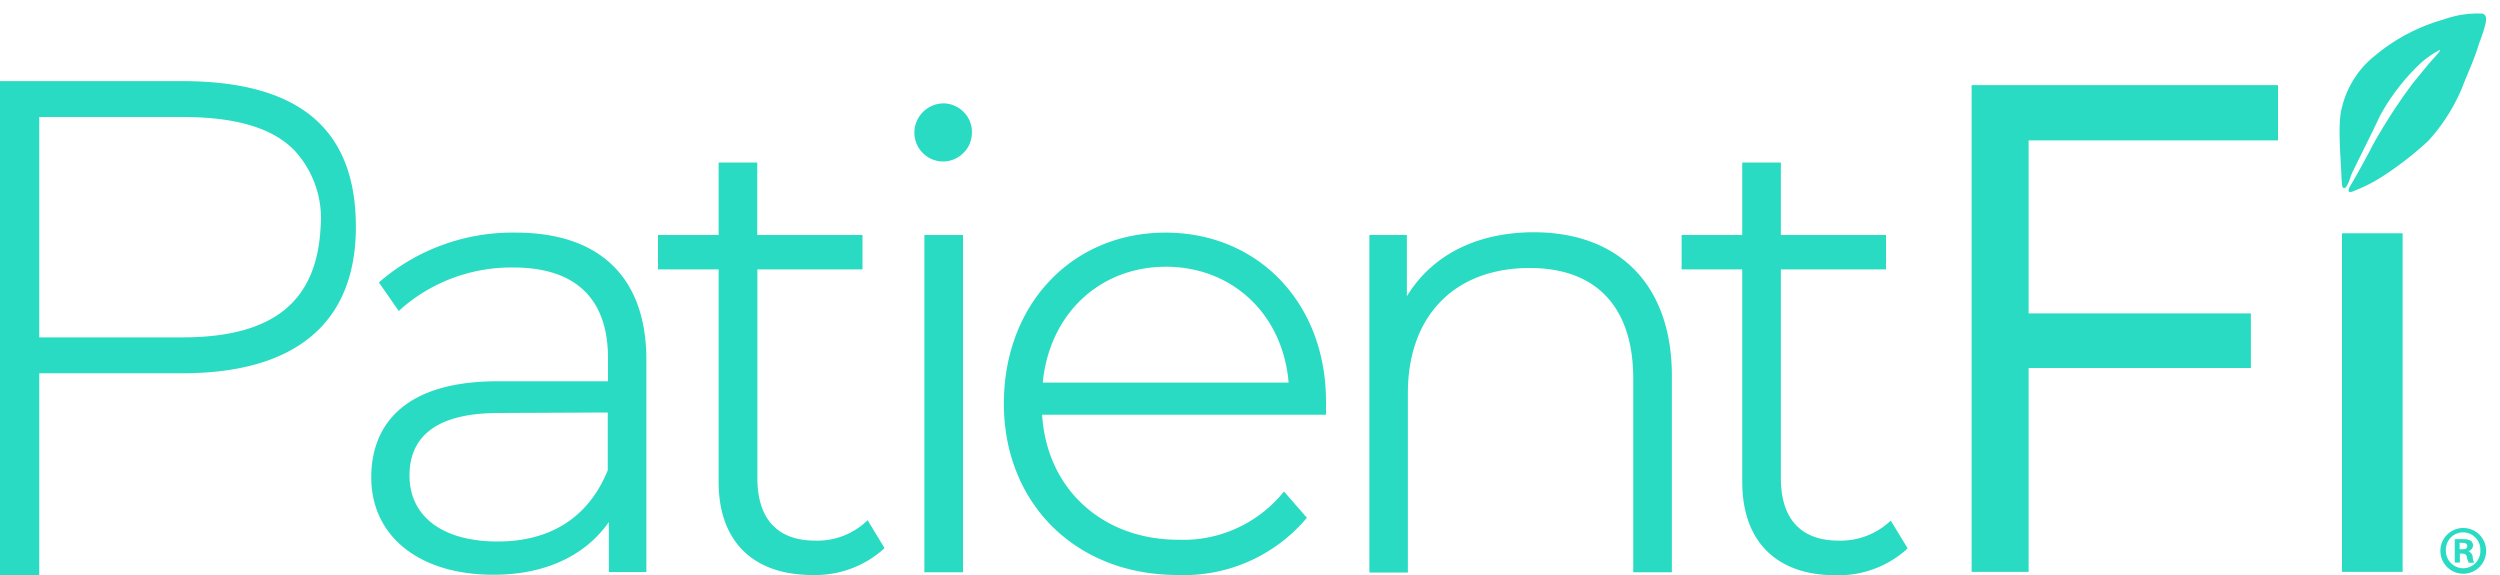 <svg xmlns="http://www.w3.org/2000/svg" id="Layer_1" data-name="Layer 1" viewBox="0 0 200 46"><defs><style>.cls-1{fill:#29dbc2}</style></defs><path d="M197.06 42.24H197a1.83 1.83 0 1 0 1.89 1.76 1.83 1.83 0 0 0-1.83-1.76m1.37 1.87a1.38 1.38 0 0 1-1.37 1.35H197a1.4 1.4 0 0 1-1.33-1.46v-.1a1.38 1.38 0 0 1 1.44-1.31 1.39 1.39 0 0 1 1.32 1.44Z" class="cls-1"/><path d="M197.47 44.09a.49.49 0 0 0 .37-.44.5.5 0 0 0-.17-.39 1.13 1.13 0 0 0-.61-.12 5 5 0 0 0-.68 0V45h.41v-.71h.2c.22 0 .34.1.36.29a1.8 1.8 0 0 0 .15.44h.44a.9.9 0 0 1-.12-.44.58.58 0 0 0-.35-.49m-.51-.15h-.19v-.51a.8.8 0 0 1 .22 0c.26 0 .39.07.39.27s-.2.24-.38.24ZM198.3 3.55c.13-.35.73-1.88.56-2.22s-.36-.22-.58-.25a8 8 0 0 0-2.76.47 14.8 14.8 0 0 0-5.52 2.9 7.52 7.52 0 0 0-2.65 4.17c-.35 1.17-.1 4-.05 5.12s.05 1.29.24 1.31.46-.73.51-.9v-.05c.27-.63 1.61-3.24 2.34-4.82a17 17 0 0 1 3.11-4.08 7.1 7.1 0 0 1 1.68-1.2c.12 0-.22.37-.53.71s-.59.68-1.66 2a44 44 0 0 0-3.17 4.9c-.45.89-1.28 2.39-1.79 3.25.05-.1-.57.85.42.36a12.3 12.3 0 0 0 2.25-1.17 26.6 26.6 0 0 0 3.56-2.78A14.6 14.6 0 0 0 197 6.94c.33-.88 1-2.32 1.3-3.39M187.36 18.66h4.85v27.09h-4.85zM157.73 45.75h4.56V29.44h17.78v-4.37h-17.78V11.23h19.95V6.81h-24.51zM14.56 6.49H0V46h3.14V29.86h11.45c9.08 0 13.88-4.05 13.88-11.71 0-7.85-4.55-11.66-13.91-11.66m11.09 11.65c-.29 6-3.81 8.85-11.06 8.85H3.14V9.36h11.45c4.29 0 7.25.88 9 2.71a8 8 0 0 1 2.06 6.07M151 41.88a5.8 5.8 0 0 1-3.91 1.37c-3 0-4.62-1.72-4.62-5v-16.7h8.41V18.8h-8.41V13h-3.09v5.8h-4.85v2.75h4.85v17c0 4.75 2.72 7.47 7.47 7.47a8.2 8.2 0 0 0 5.6-2l.16-.16-1.35-2.21ZM122.75 18.58c-4.6 0-8.18 1.81-10.2 5.12v-4.9h-3v27h3.08V31.44c0-6.18 3.74-10 9.75-10 5.34 0 8.28 3.14 8.28 8.85v15.49h3.09V30.07c0-7.17-4.11-11.46-11-11.49M93.24 18.61c-7.49 0-12.93 5.75-12.93 13.68S86 46 94.22 46a12.84 12.84 0 0 0 10.18-4.4l.15-.18-1.83-2.1-.21.25a10.32 10.32 0 0 1-8.24 3.61c-6.1 0-10.54-4.09-10.9-10h22.71v-.99c.04-7.87-5.37-13.58-12.84-13.58m-9.82 12c.53-5.48 4.54-9.27 9.85-9.27s9.36 3.79 9.82 9.27ZM75.5 8.27a2.35 2.35 0 0 0-2.35 2.35 2.31 2.31 0 0 0 2.3 2.3 2.3 2.3 0 0 0 1.61-.67 2.26 2.26 0 0 0 .69-1.63A2.22 2.22 0 0 0 77.13 9a2.3 2.3 0 0 0-1.63-.73M73.95 18.8h3.09v26.98h-3.09zM69.12 41.88a5.73 5.73 0 0 1-3.91 1.37c-3 0-4.62-1.72-4.62-5v-16.7H69V18.8h-8.42V13h-3.09v5.8h-4.85v2.75h4.85v17c0 4.73 2.72 7.45 7.51 7.45a8.2 8.2 0 0 0 5.6-2l.16-.16-1.35-2.22ZM41.26 18.61a16.3 16.3 0 0 0-10.76 3.82l-.19.16 1.59 2.29.23-.21a13.37 13.37 0 0 1 8.94-3.27c5 0 7.57 2.51 7.57 7.26v1.84h-8.79c-8.85 0-10.15 4.8-10.15 7.67 0 4.74 3.84 7.81 9.78 7.81 4.08 0 7.32-1.49 9.23-4.22v4h3v-17C51.7 22.21 48 18.61 41.26 18.61M48.62 33v4.62c-1.51 3.73-4.54 5.7-8.8 5.7-4.42 0-7.06-2-7.06-5.28s2.39-5 7.11-5Z" class="cls-1"/></svg>